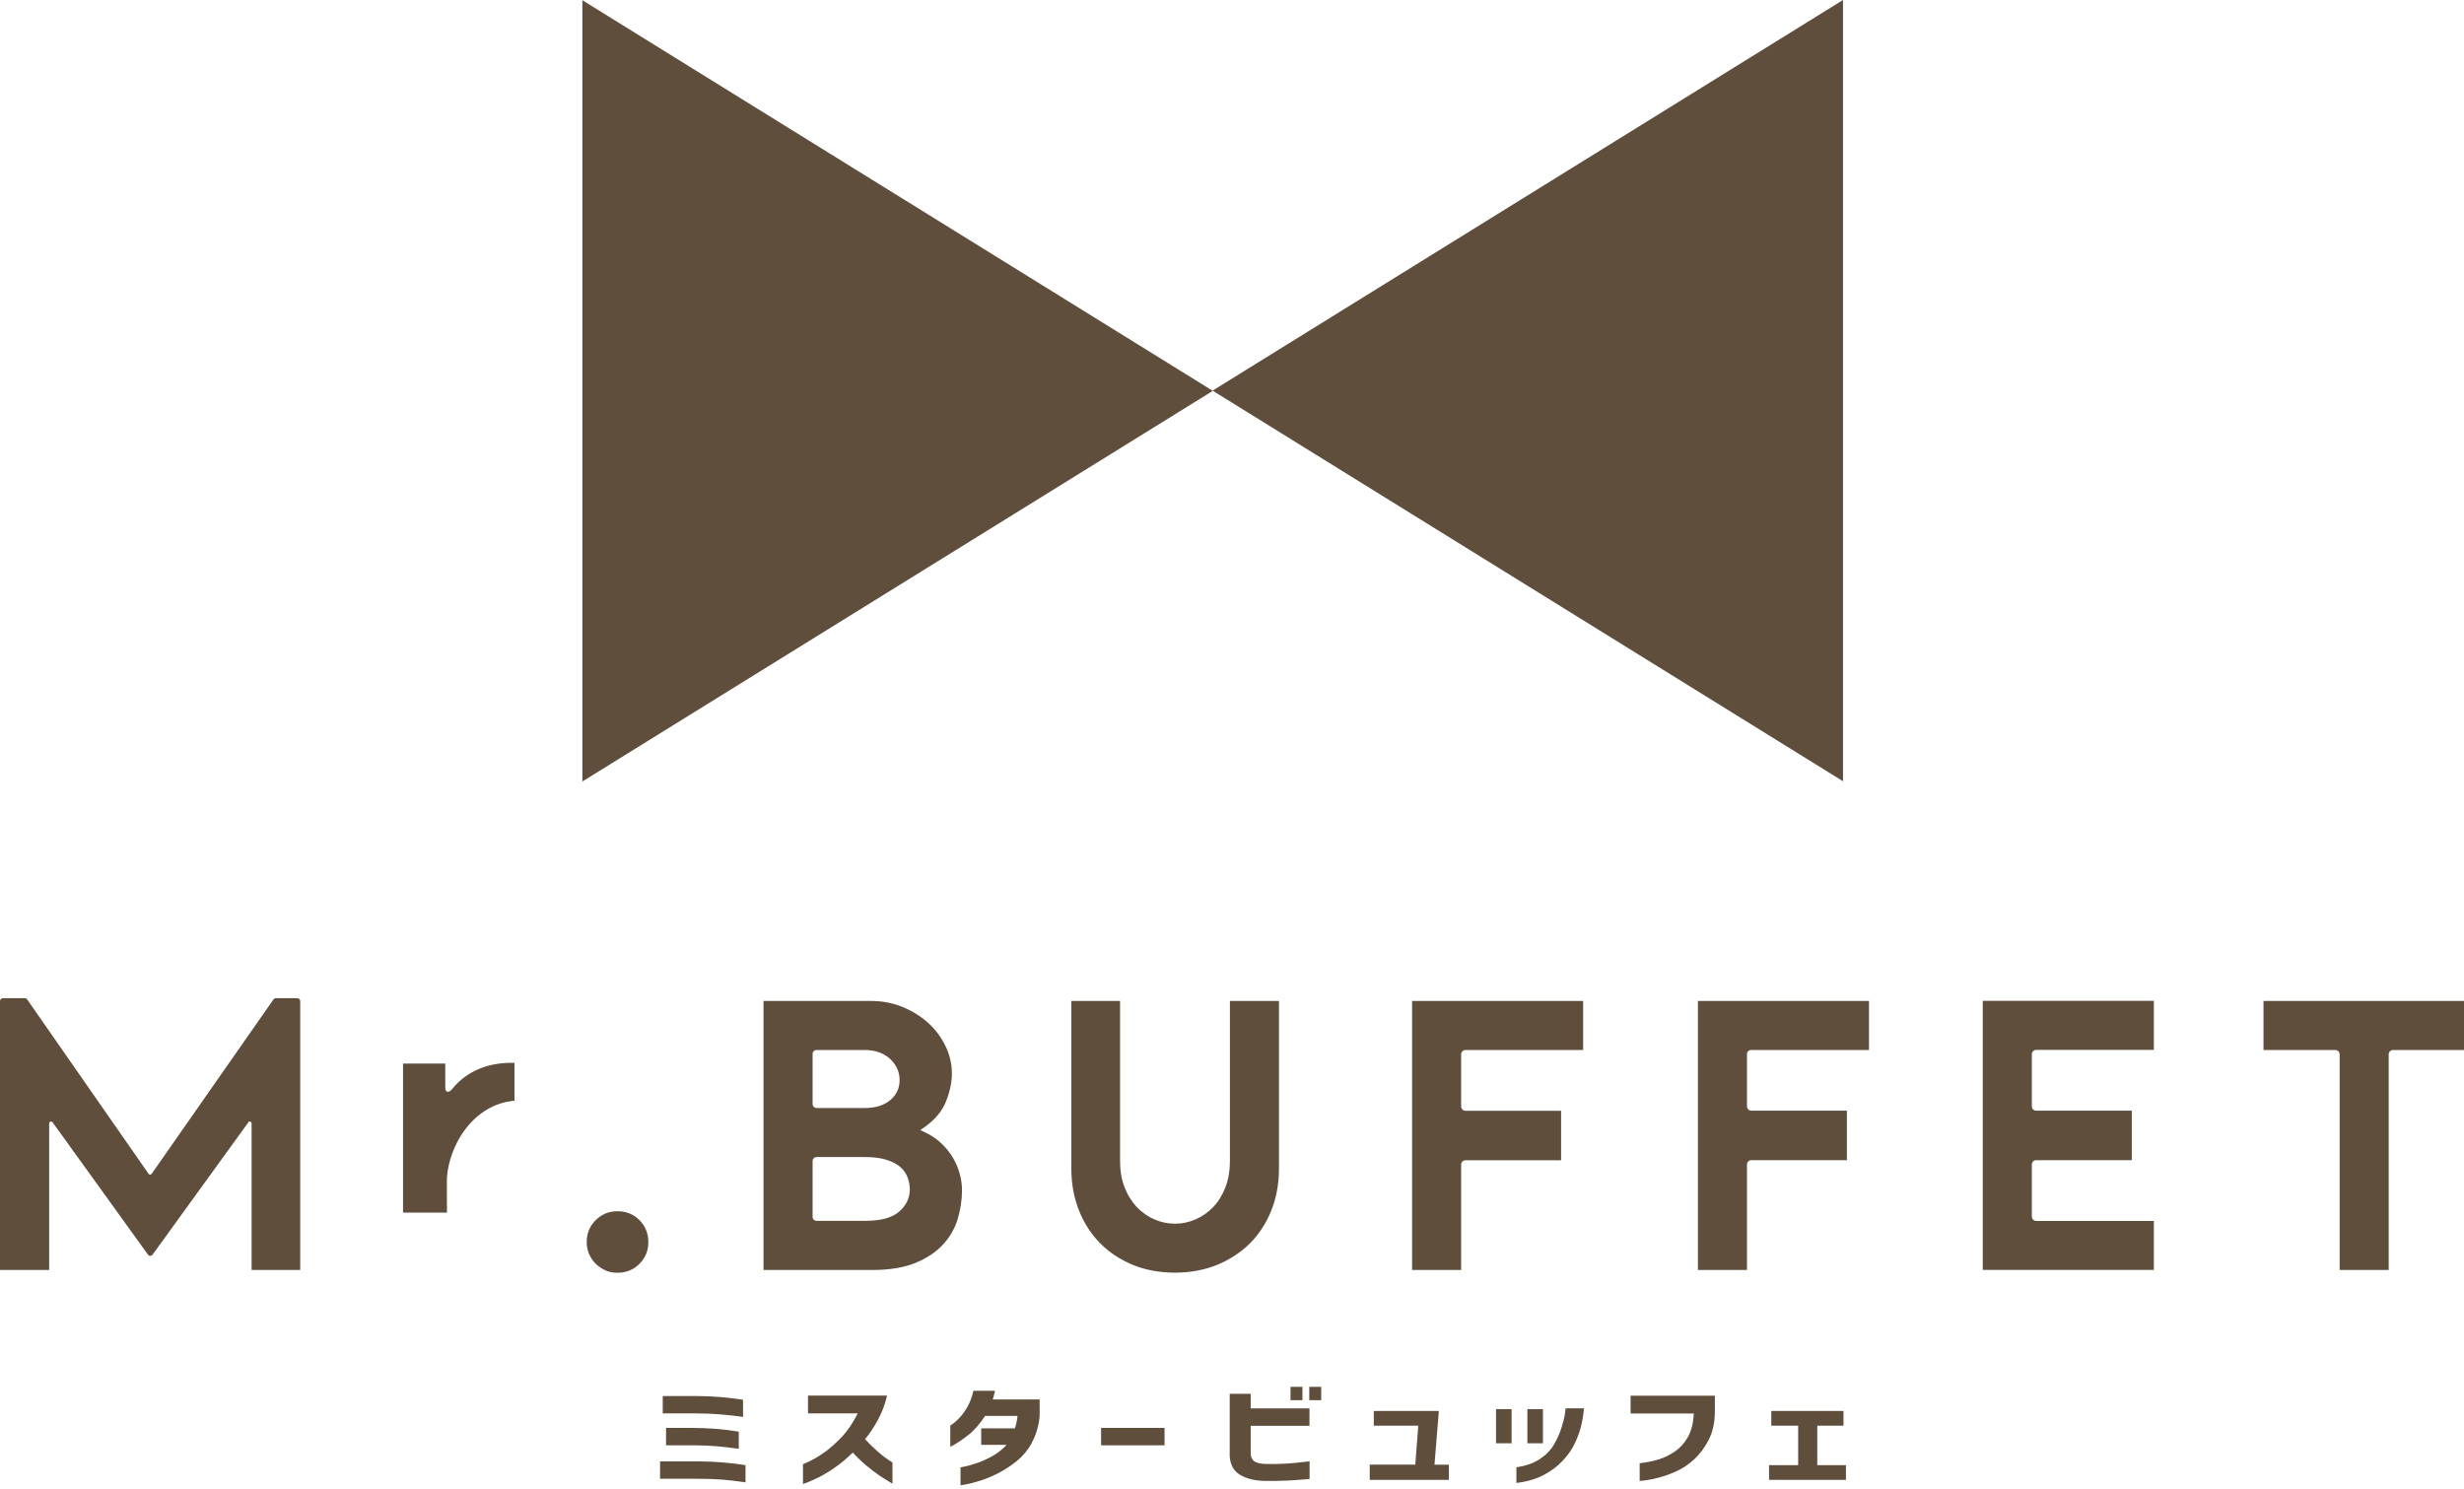 <svg width="139" height="84" viewBox="0 0 139 84" fill="none" xmlns="http://www.w3.org/2000/svg">
<path d="M68.418 22.053L32.854 44.092V0.013L68.418 22.053Z" fill="#604E3D"/>
<path d="M103.968 0V44.079L68.404 22.04L103.968 0Z" fill="#604E3D"/>
<path d="M14.012 63.322L8.604 70.794C8.543 70.879 8.411 70.879 8.351 70.794L2.966 63.322C2.906 63.238 2.774 63.28 2.774 63.382V71.655H0V56.487C0 56.391 0.078 56.319 0.168 56.319H1.396C1.45 56.319 1.504 56.349 1.534 56.391L8.381 66.228C8.423 66.288 8.513 66.288 8.556 66.228L15.426 56.391C15.457 56.343 15.511 56.319 15.565 56.319H16.768C16.864 56.319 16.936 56.397 16.936 56.487V71.655H14.193V63.382C14.193 63.28 14.061 63.238 14.001 63.322H14.012ZM34.144 71.673C34.354 71.769 34.577 71.811 34.824 71.811C35.329 71.811 35.738 71.643 36.075 71.306C36.412 70.963 36.575 70.566 36.575 70.084C36.575 69.603 36.412 69.182 36.075 68.845C35.738 68.502 35.329 68.34 34.824 68.34C34.348 68.34 33.945 68.508 33.602 68.845C33.259 69.188 33.097 69.591 33.097 70.084C33.097 70.313 33.139 70.536 33.229 70.746C33.32 70.957 33.44 71.137 33.596 71.294C33.753 71.45 33.939 71.576 34.15 71.673H34.144ZM51.64 71.258C50.99 71.522 50.166 71.655 49.191 71.655H43.072V56.475H49.125C49.763 56.475 50.37 56.589 50.924 56.818C51.477 57.047 51.971 57.353 52.38 57.732C52.789 58.105 53.114 58.551 53.349 59.044C53.583 59.537 53.698 60.049 53.698 60.572C53.698 61.054 53.589 61.583 53.367 62.142C53.15 62.696 52.735 63.189 52.133 63.611L51.917 63.761L52.157 63.875C52.524 64.044 52.843 64.26 53.108 64.513C53.373 64.766 53.595 65.043 53.764 65.331C53.932 65.62 54.059 65.927 54.143 66.234C54.227 66.547 54.269 66.853 54.269 67.142C54.269 67.702 54.185 68.255 54.023 68.791C53.86 69.32 53.583 69.802 53.192 70.223C52.807 70.644 52.284 70.993 51.634 71.258H51.64ZM45.84 62.293C45.84 62.419 45.942 62.516 46.063 62.516H48.782C49.36 62.516 49.835 62.377 50.19 62.094C50.557 61.806 50.749 61.421 50.749 60.945C50.749 60.47 50.563 60.067 50.202 59.736C49.841 59.411 49.366 59.243 48.782 59.243H46.063C45.936 59.243 45.84 59.345 45.84 59.465V62.287V62.293ZM51.327 67.142C51.327 66.908 51.285 66.673 51.207 66.45C51.123 66.222 50.984 66.017 50.786 65.843C50.593 65.674 50.328 65.536 49.997 65.434C49.672 65.331 49.269 65.283 48.8 65.283H46.063C45.936 65.283 45.84 65.385 45.84 65.506V68.659C45.84 68.785 45.942 68.881 46.063 68.881H48.8C49.684 68.881 50.316 68.713 50.713 68.37C51.117 68.021 51.321 67.606 51.321 67.136L51.327 67.142ZM60.436 56.475V65.921C60.436 66.781 60.581 67.582 60.869 68.297C61.152 69.013 61.555 69.633 62.067 70.151C62.572 70.662 63.192 71.071 63.908 71.366C64.624 71.661 65.424 71.805 66.284 71.805C67.144 71.805 67.945 71.655 68.661 71.366C69.377 71.071 69.996 70.662 70.514 70.151C71.025 69.639 71.434 69.013 71.717 68.297C72.006 67.582 72.15 66.781 72.15 65.921V56.475H69.383V65.524C69.383 66.059 69.298 66.547 69.13 66.986C68.962 67.425 68.733 67.798 68.444 68.099C68.155 68.4 67.824 68.634 67.451 68.797C67.078 68.959 66.687 69.043 66.284 69.043C65.881 69.043 65.49 68.959 65.117 68.797C64.744 68.634 64.413 68.4 64.124 68.099C63.842 67.798 63.607 67.425 63.438 66.986C63.27 66.553 63.186 66.059 63.186 65.524V56.475H60.442H60.436ZM82.427 65.71C82.427 65.572 82.535 65.464 82.673 65.464H88.064V62.672H82.673C82.535 62.672 82.427 62.564 82.427 62.425V59.489C82.427 59.351 82.535 59.243 82.673 59.243H89.309V56.475H79.659V71.655H82.427V65.704V65.71ZM98.797 59.243H105.434V56.475H95.783V71.655H98.551V65.704C98.551 65.566 98.659 65.458 98.797 65.458H104.188V62.666H98.797C98.659 62.666 98.551 62.558 98.551 62.419V59.483C98.551 59.345 98.659 59.237 98.797 59.237V59.243ZM121.504 68.887H114.868C114.729 68.887 114.621 68.779 114.621 68.64V65.704C114.621 65.566 114.729 65.458 114.868 65.458H120.259V62.666H114.868C114.729 62.666 114.621 62.558 114.621 62.419V59.483C114.621 59.345 114.729 59.237 114.868 59.237H121.504V56.469H111.853V71.649H121.504V68.881V68.887ZM127.689 56.475V59.243H131.738C131.876 59.243 131.985 59.351 131.985 59.489V71.655H134.752V59.489C134.752 59.351 134.861 59.243 134.999 59.243H139V56.475H127.689ZM26.16 63.839C26.78 62.949 27.718 62.281 28.807 62.13L29.024 62.106V59.965H28.843C27.568 59.965 26.358 60.404 25.534 61.414C25.48 61.481 25.42 61.553 25.342 61.583C25.288 61.601 25.251 61.601 25.221 61.595C25.119 61.559 25.119 61.391 25.119 61.282V60.007H22.736V68.418H25.215C25.215 68.418 25.203 66.631 25.215 66.414C25.282 65.518 25.642 64.573 26.154 63.839H26.16ZM41.923 78.977C41.093 78.844 40.215 78.772 39.288 78.766H37.387V79.747H39.288C39.787 79.747 40.239 79.771 40.63 79.801C41.027 79.831 41.454 79.879 41.917 79.945V78.977H41.923ZM37.573 80.565V81.546H39.047C39.547 81.546 39.998 81.564 40.389 81.594C40.786 81.63 41.213 81.678 41.676 81.744V80.776C40.846 80.637 39.968 80.565 39.041 80.565H37.567H37.573ZM37.242 83.435H39.432C39.926 83.435 40.371 83.453 40.768 83.483C41.165 83.519 41.592 83.567 42.056 83.634V82.665C41.231 82.533 40.353 82.46 39.426 82.454H37.236V83.435H37.242ZM46.514 81.937C46.153 82.202 45.75 82.43 45.298 82.611V83.73C45.298 83.73 45.389 83.7 45.563 83.634C45.732 83.567 45.96 83.465 46.237 83.327C46.514 83.182 46.821 82.996 47.146 82.767C47.477 82.539 47.795 82.262 48.108 81.955C48.349 82.22 48.602 82.46 48.86 82.677C49.119 82.894 49.36 83.08 49.588 83.237C49.817 83.393 50.07 83.549 50.346 83.712V82.52C50.346 82.52 50.256 82.46 50.088 82.346C49.919 82.238 49.721 82.081 49.492 81.877C49.263 81.672 49.029 81.45 48.8 81.203C49.071 80.872 49.318 80.499 49.54 80.084C49.763 79.669 49.931 79.224 50.039 78.742H45.581V79.747H48.385C48.12 80.27 47.831 80.704 47.519 81.04C47.206 81.377 46.869 81.678 46.508 81.949L46.514 81.937ZM58.204 81.401C58.439 80.98 58.589 80.487 58.649 79.915V78.959H56.002C56.002 78.959 56.02 78.899 56.05 78.802C56.074 78.706 56.104 78.598 56.128 78.471H54.913C54.835 78.808 54.726 79.097 54.594 79.344C54.456 79.585 54.317 79.789 54.167 79.951C54.017 80.114 53.89 80.234 53.782 80.312C53.673 80.391 53.613 80.427 53.607 80.427V81.63C53.607 81.63 53.716 81.582 53.908 81.468C54.101 81.353 54.347 81.185 54.642 80.95C54.943 80.722 55.25 80.367 55.575 79.885H57.398C57.38 80.114 57.332 80.349 57.253 80.589H55.352V81.522H56.784C56.537 81.787 56.267 81.997 55.972 82.16C55.677 82.322 55.394 82.454 55.123 82.545C54.853 82.635 54.63 82.701 54.456 82.737C54.281 82.773 54.191 82.791 54.185 82.791V83.802C54.185 83.802 54.293 83.79 54.486 83.754C54.684 83.718 54.937 83.652 55.256 83.555C55.569 83.459 55.912 83.321 56.273 83.14C56.634 82.96 56.989 82.725 57.344 82.448C57.693 82.166 57.987 81.817 58.222 81.395L58.204 81.401ZM65.695 80.565H62.115V81.546H65.695V80.565ZM74.533 78.249H73.859V79.001H74.533V78.249ZM72.596 83.537C72.981 83.519 73.408 83.489 73.877 83.447V82.448C73.396 82.508 72.981 82.551 72.62 82.575C72.259 82.599 71.856 82.605 71.404 82.599C71.085 82.587 70.863 82.533 70.748 82.442C70.634 82.346 70.568 82.22 70.556 82.063V80.445H73.871V79.464H70.556V78.64H69.371V82.16C69.401 82.641 69.587 82.984 69.936 83.2C70.285 83.417 70.742 83.537 71.308 83.555C71.777 83.561 72.204 83.555 72.596 83.537ZM72.8 78.249V79.001H73.474V78.249H72.8ZM77.27 82.641V83.495H81.735V82.641H80.922L81.169 79.609H77.499V80.439H80.008L79.839 82.635H77.276L77.27 82.641ZM85.549 83.67C86.157 83.597 86.674 83.441 87.101 83.212C87.529 82.984 87.883 82.713 88.178 82.394C88.473 82.075 88.696 81.75 88.852 81.407C89.009 81.071 89.123 80.752 89.195 80.457C89.267 80.162 89.322 79.831 89.358 79.458H88.317C88.317 79.458 88.311 79.573 88.281 79.771C88.251 79.976 88.19 80.228 88.094 80.529C88.004 80.836 87.865 81.143 87.685 81.468C87.504 81.787 87.24 82.069 86.885 82.31C86.53 82.551 86.085 82.707 85.543 82.785V83.658L85.549 83.67ZM91.993 79.753H95.549C95.525 80.288 95.416 80.722 95.224 81.071C95.031 81.413 94.784 81.69 94.484 81.895C94.183 82.099 93.876 82.25 93.575 82.34C93.268 82.436 92.913 82.508 92.498 82.557V83.555C92.498 83.555 92.606 83.555 92.805 83.525C93.004 83.495 93.262 83.453 93.575 83.369C93.888 83.285 94.225 83.17 94.574 83.008C94.923 82.852 95.26 82.629 95.573 82.34C95.885 82.051 96.156 81.69 96.385 81.251C96.614 80.812 96.734 80.282 96.74 79.669V78.748H91.987V79.747L91.993 79.753ZM104.134 82.665H102.516V80.439H103.996V79.609H99.923V80.439H101.439V82.665H99.796V83.495H104.134V82.665ZM85.272 79.506H84.394V81.432H85.272V79.506ZM87.041 79.506H86.163V81.432H87.041V79.506Z" fill="#604E3D"/>
</svg>
